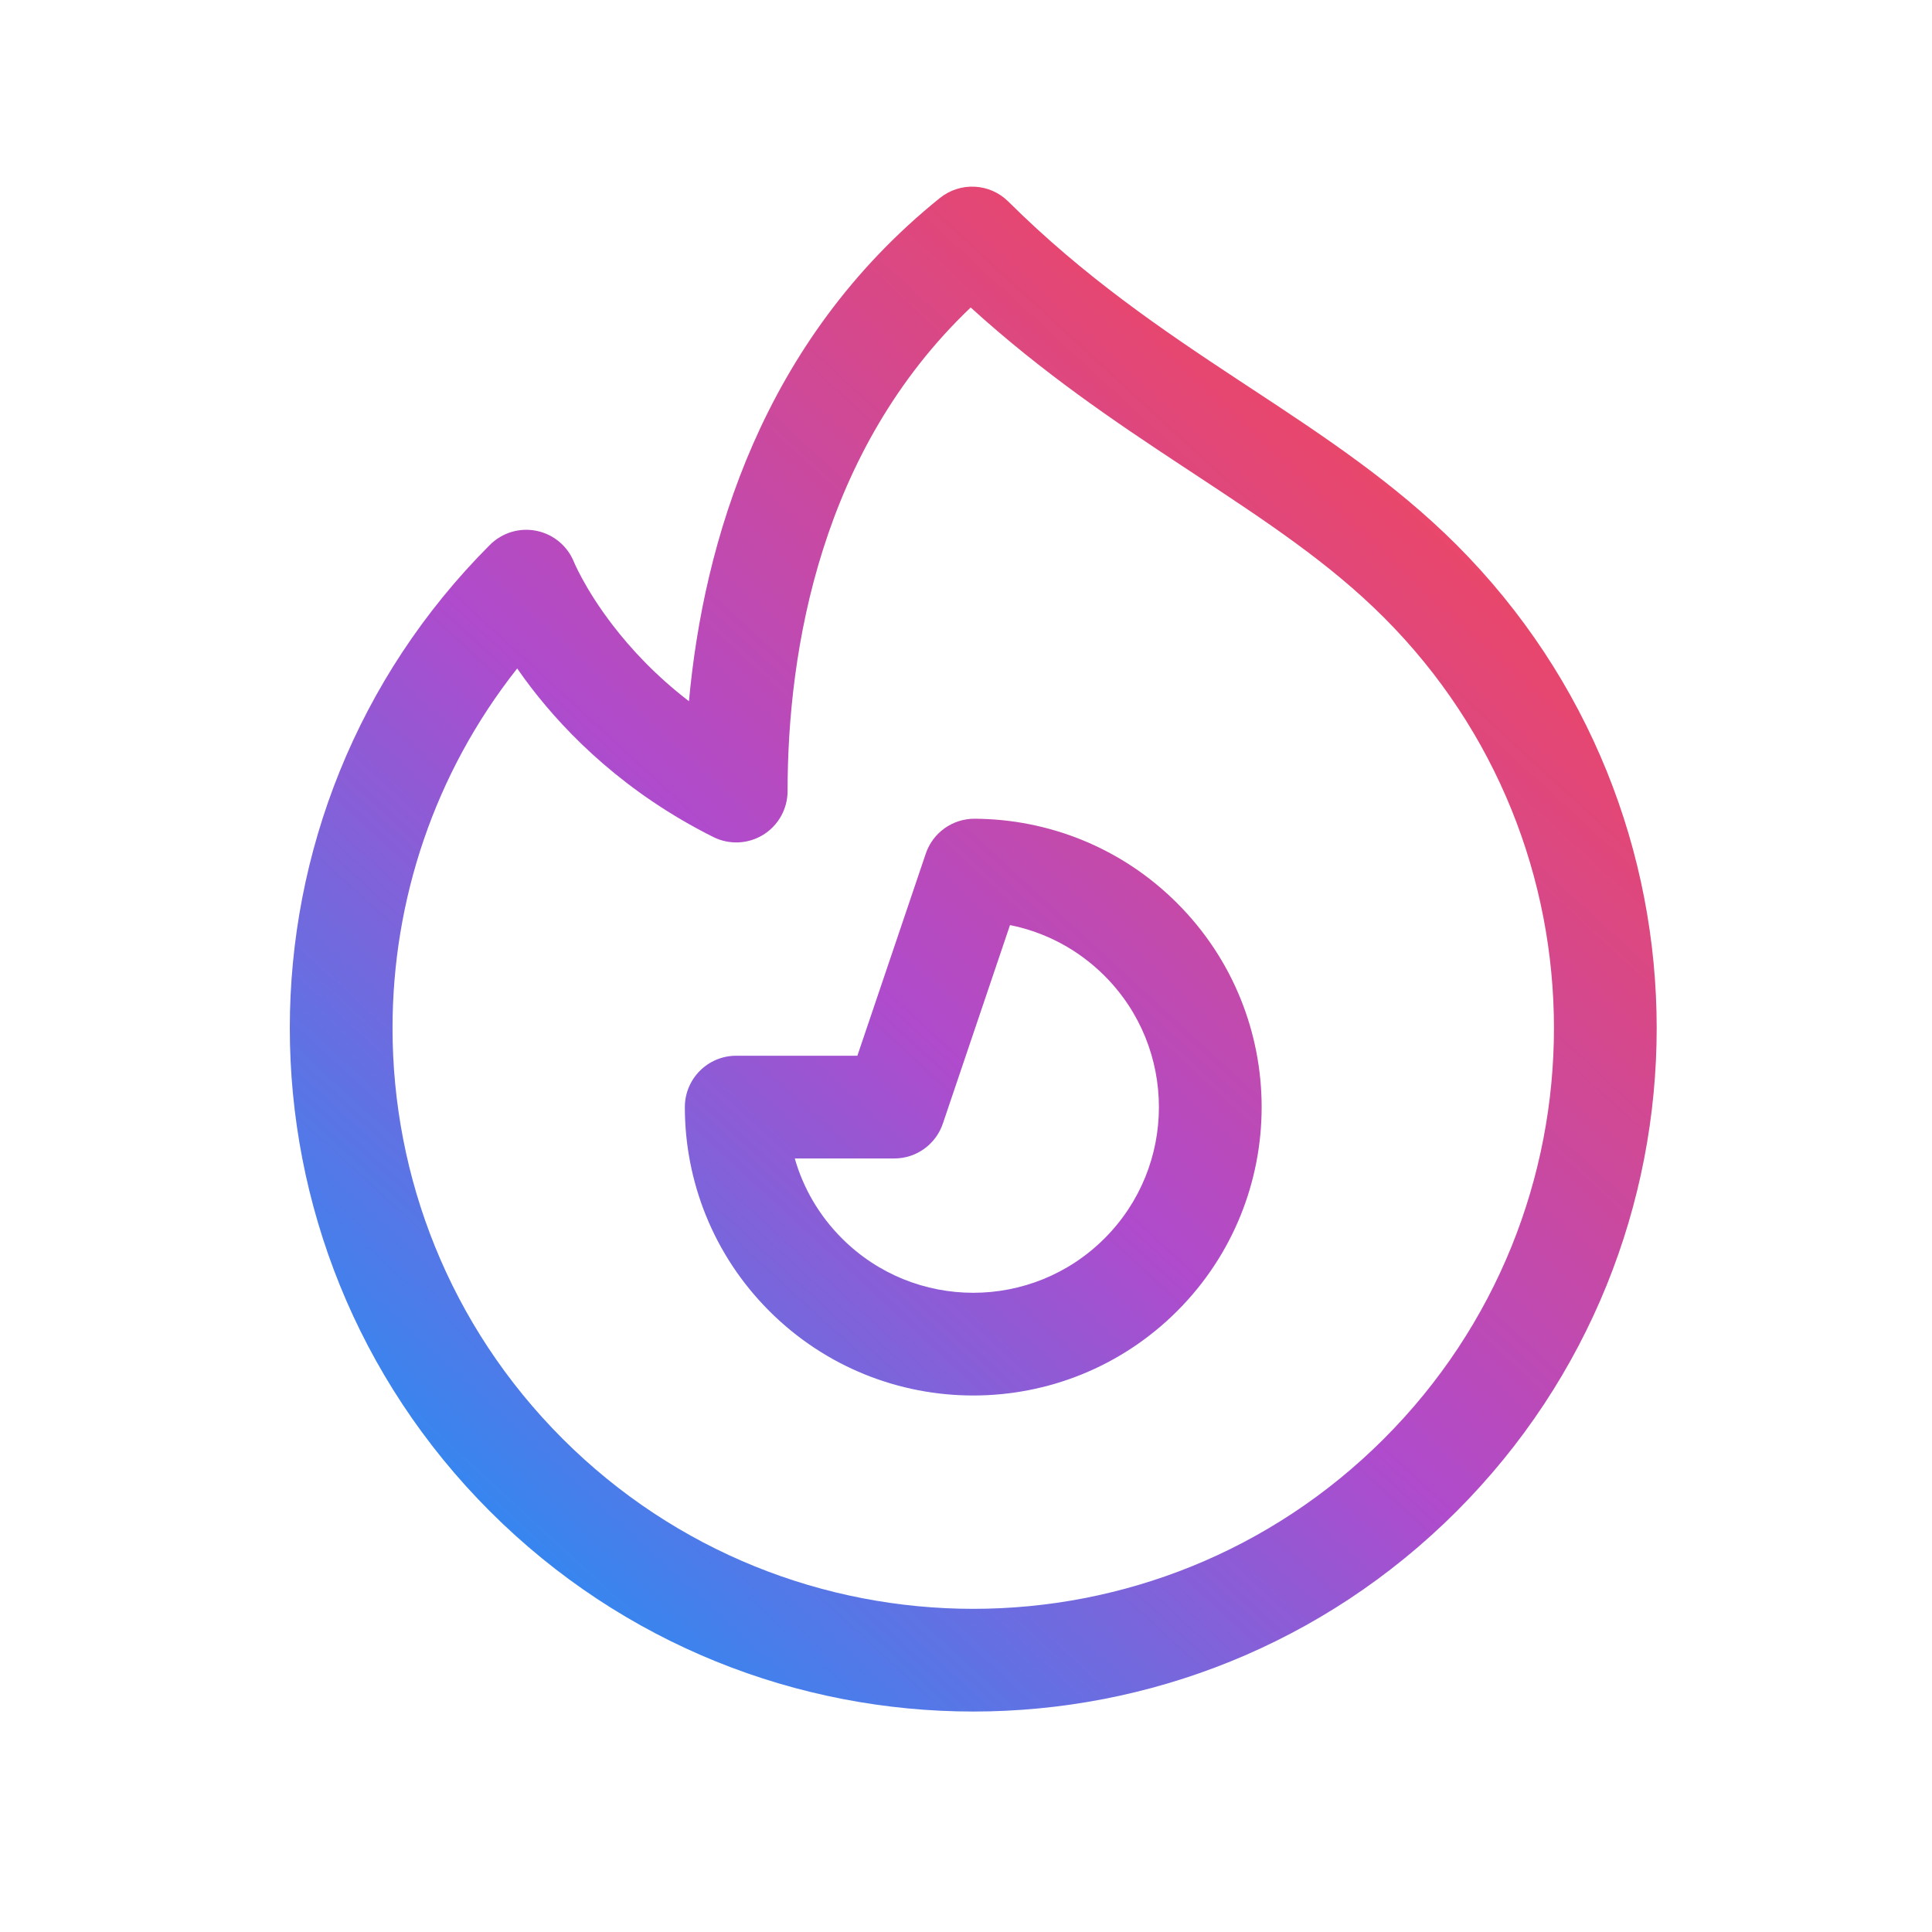 <?xml version="1.0" encoding="UTF-8"?> <svg xmlns="http://www.w3.org/2000/svg" width="40" height="40" viewBox="0 0 40 40" fill="none"><rect width="40" height="40" fill="white"></rect><path fill-rule="evenodd" clip-rule="evenodd" d="M19.46 4.099C19.882 3.76 20.492 3.791 20.876 4.173C22.442 5.728 24.044 6.815 25.626 7.859C25.724 7.923 25.823 7.988 25.921 8.053C27.386 9.017 28.869 9.994 30.156 11.28C32.918 14.043 34.3 17.666 34.3 21.286C34.3 24.905 32.918 28.529 30.156 31.291C24.63 36.817 15.67 36.817 10.144 31.291C7.382 28.529 6 24.905 6 21.286C6 17.666 7.382 14.043 10.144 11.28C10.398 11.027 10.761 10.918 11.112 10.991C11.46 11.063 11.75 11.305 11.883 11.635M10.708 13.84C8.987 16.017 8.127 18.65 8.127 21.286C8.127 24.364 9.3 27.44 11.648 29.788C16.344 34.483 23.956 34.483 28.652 29.788C31 27.44 32.173 24.364 32.173 21.286C32.173 18.207 31 15.132 28.652 12.784C27.524 11.656 26.212 10.792 24.701 9.796C24.62 9.743 24.538 9.688 24.455 9.634C23.083 8.729 21.59 7.724 20.097 6.366C16.997 9.319 16.306 13.442 16.306 16.378C16.306 16.747 16.115 17.089 15.802 17.283C15.488 17.477 15.097 17.494 14.767 17.329C12.96 16.425 11.754 15.222 10.999 14.239C10.894 14.102 10.796 13.968 10.708 13.84ZM11.883 11.635L11.887 11.645C11.891 11.656 11.9 11.676 11.914 11.705C11.941 11.763 11.985 11.855 12.05 11.974C12.179 12.211 12.385 12.553 12.686 12.944C13.059 13.43 13.575 13.989 14.264 14.518C14.565 11.242 15.769 7.069 19.46 4.099M19.167 17.674C19.313 17.24 19.721 16.949 20.179 16.951C21.696 16.958 23.214 17.541 24.372 18.7C25.538 19.865 26.121 21.395 26.121 22.922C26.121 24.448 25.538 25.978 24.372 27.144C22.04 29.475 18.26 29.475 15.928 27.144C14.762 25.978 14.179 24.448 14.179 22.922C14.179 22.334 14.655 21.858 15.242 21.858L17.751 21.858L19.167 17.674ZM20.911 19.153L19.521 23.262C19.375 23.694 18.97 23.985 18.514 23.985L16.455 23.985C16.628 24.591 16.954 25.162 17.432 25.64C18.933 27.141 21.367 27.141 22.868 25.64C23.619 24.889 23.994 23.907 23.994 22.922C23.994 21.936 23.619 20.954 22.868 20.203C22.312 19.647 21.629 19.297 20.911 19.153Z" fill="url(#paint0_linear_410_1271)"></path><defs><linearGradient id="paint0_linear_410_1271" x1="30.42" y1="3.864" x2="3.389" y2="33.289" gradientUnits="userSpaceOnUse"><stop stop-color="#FF4546"></stop><stop offset="0.514" stop-color="#AF4BCC"></stop><stop offset="1" stop-color="#02A0FF"></stop></linearGradient></defs></svg> 